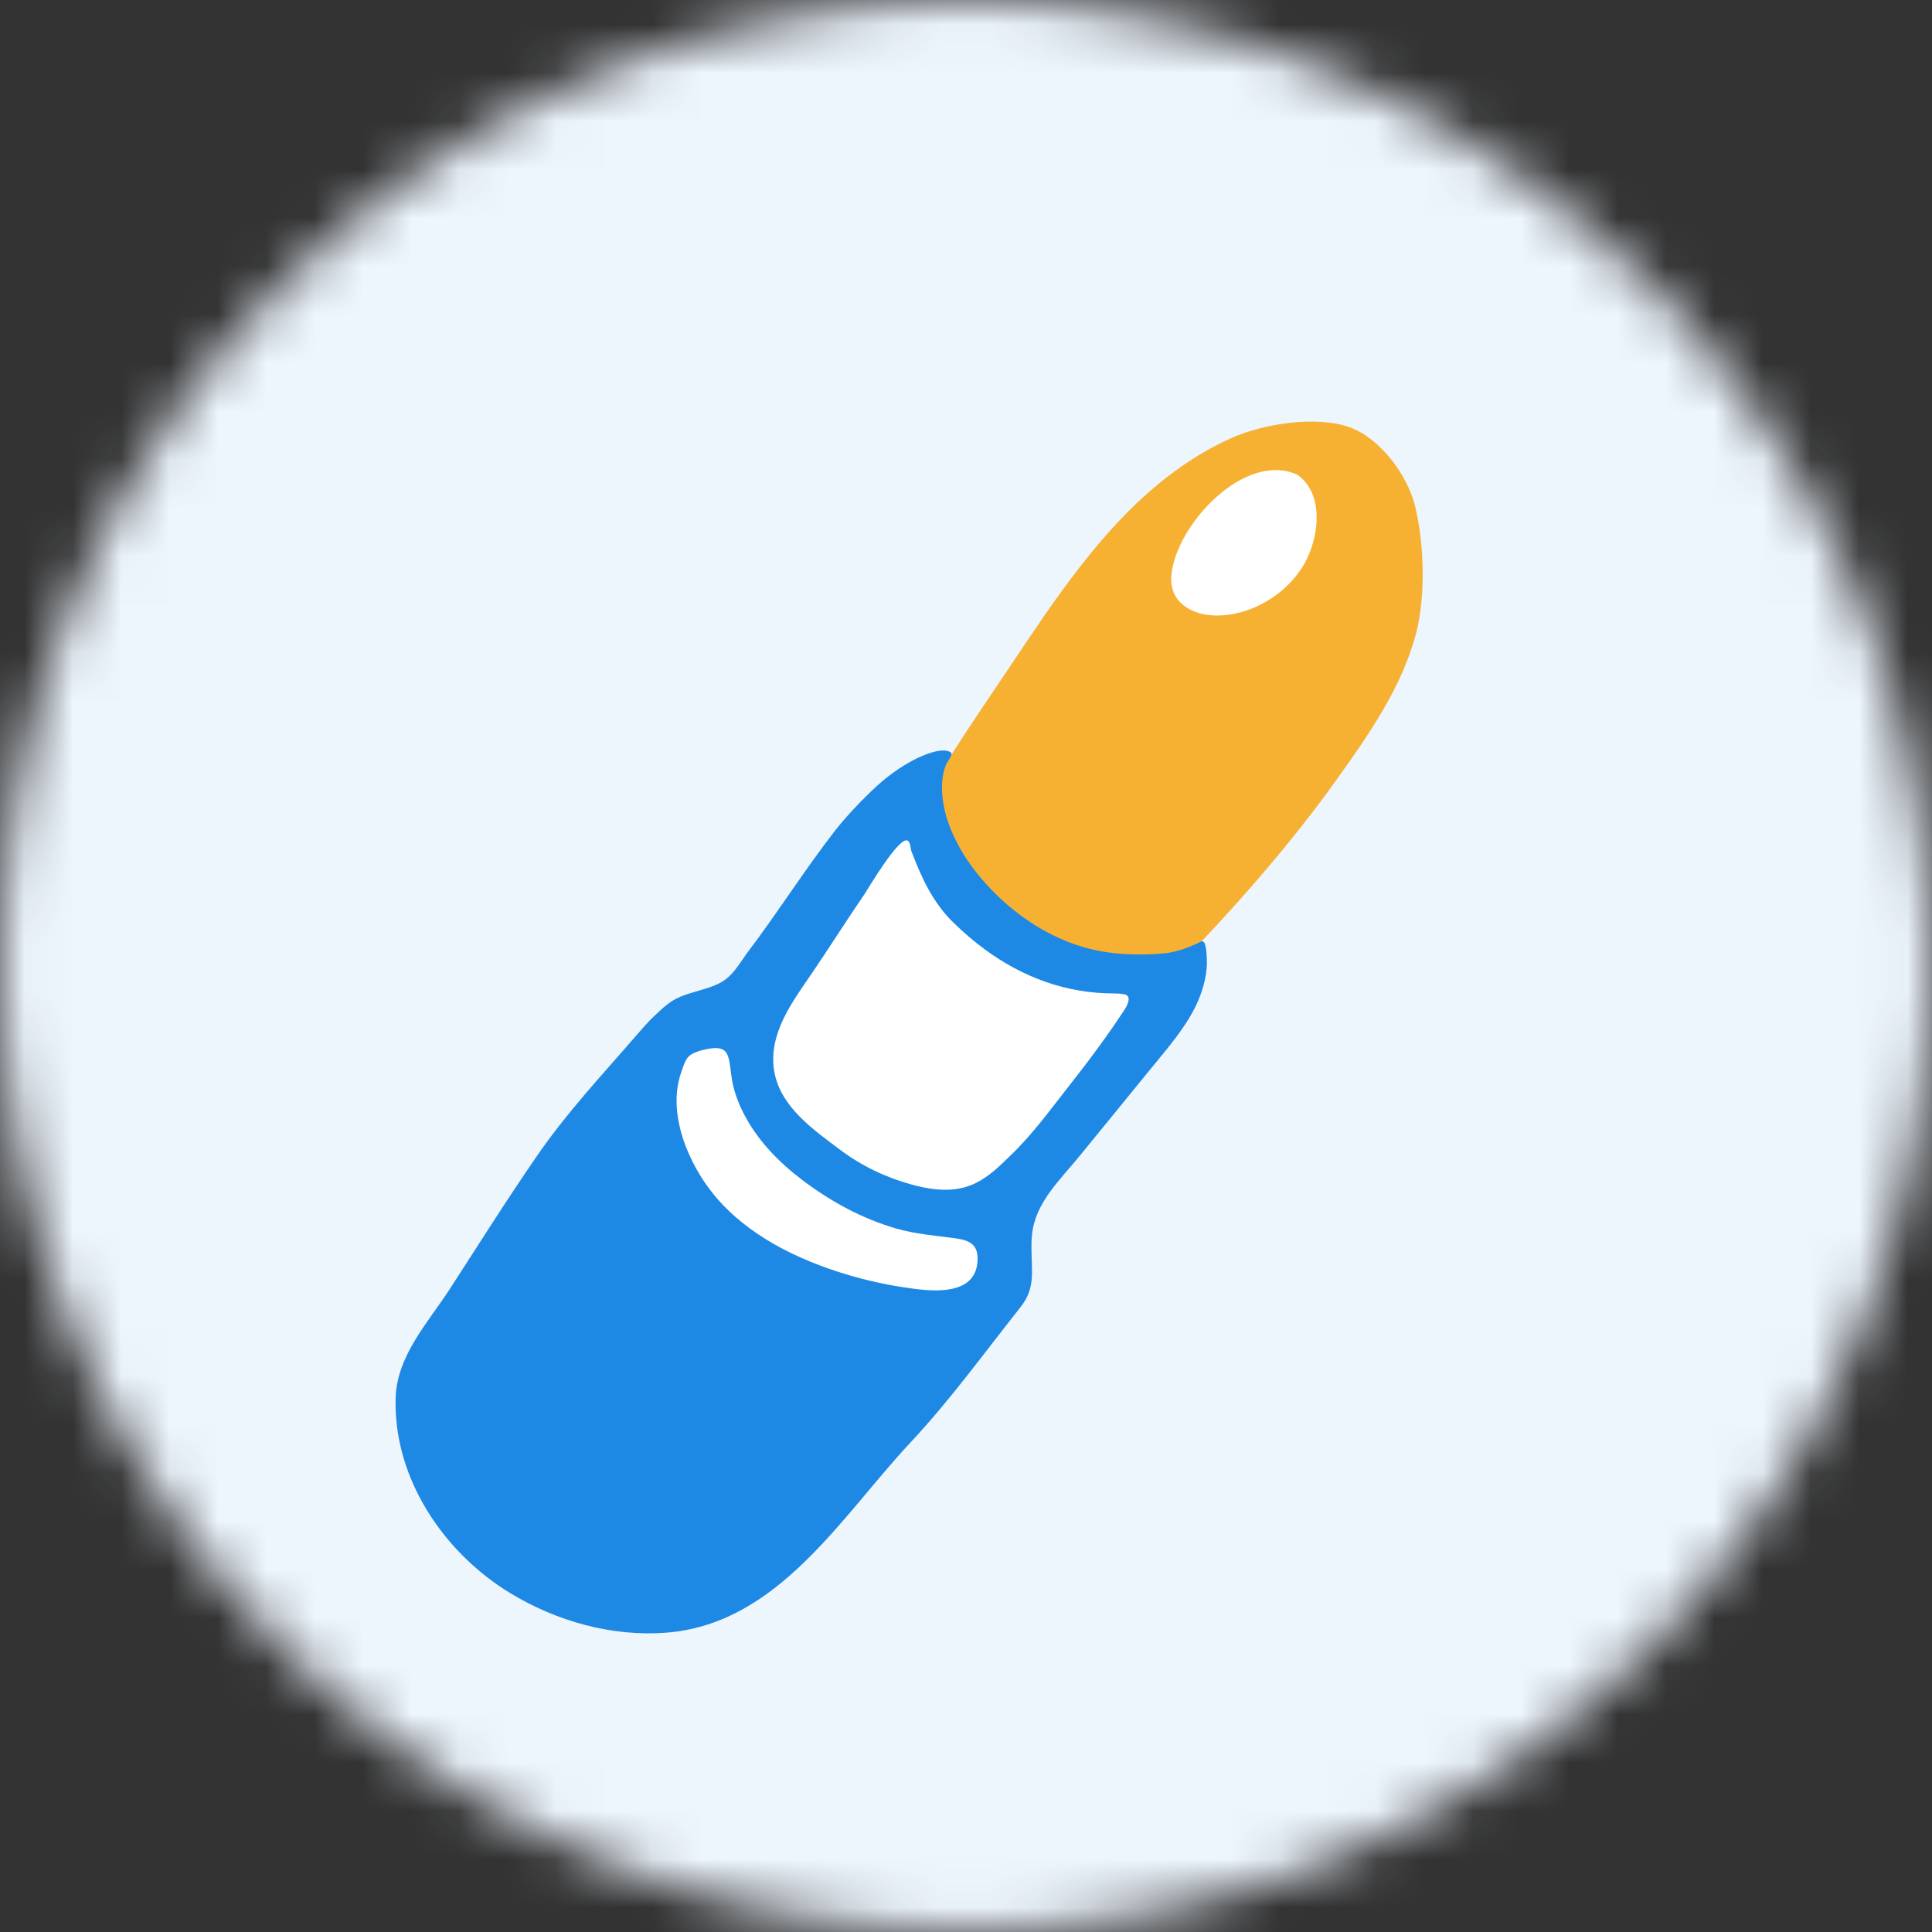 <svg width="40" height="40" viewBox="0 0 40 40" fill="none" xmlns="http://www.w3.org/2000/svg">
<rect x="0" y="0" width="40" height="40" fill="#333333" stroke="none"/>
<mask id="mask0" style="mask-type:alpha" maskUnits="userSpaceOnUse" x="0" y="0" width="40" height="40">
<path d="M20 40C31.046 40 40 31.046 40 20C40 8.954 31.046 0 20 0C8.954 0 0 8.954 0 20C0 31.046 8.954 40 20 40Z" fill="#C4E0F8"/>
</mask>
<g mask="url(#mask0)">
<rect x="-2.182" y="-3.272" width="43.636" height="45.818" fill="#EDF5FD"/>
<path d="M20.089 18.498C19.942 18.291 19.83 18.063 19.702 17.842C19.62 17.7 19.559 17.546 19.487 17.399C19.407 17.239 19.331 17.063 19.277 16.892C19.253 16.814 19.243 16.742 19.243 16.662C19.245 16.586 19.241 16.509 19.257 16.441C19.289 16.305 19.361 16.175 19.433 16.056C19.812 15.427 20.221 14.82 20.632 14.214C21.079 13.551 21.514 12.881 21.985 12.234C22.454 11.59 22.959 10.965 23.537 10.415C24.114 9.868 24.764 9.397 25.492 9.07C26.143 8.776 27.258 8.597 27.949 8.848C28.577 9.078 29.14 9.834 29.297 10.476C29.487 11.245 29.519 12.338 29.32 13.106C29.03 14.22 28.348 15.196 27.689 16.119C26.694 17.514 25.562 18.789 24.373 20.021C24.208 20.192 24.212 20.254 23.986 20.356C23.731 20.472 23.439 20.412 23.176 20.364C22.96 20.326 22.721 20.262 22.524 20.168C22.412 20.114 22.304 20.067 22.184 20.025C21.731 19.867 21.316 19.681 20.931 19.384C20.626 19.147 20.331 18.841 20.089 18.498V18.498Z" fill="#F7B132"/>
<path d="M25.15 12.743C25.914 12.762 26.713 12.27 27.056 11.575C27.307 11.065 27.405 10.234 26.879 9.843L26.866 9.831C25.772 9.328 24.345 10.866 24.252 11.91C24.203 12.472 24.674 12.731 25.15 12.743V12.743Z" fill="white"/>
<path d="M9.303 26.702C9.86 25.843 10.505 24.818 11.127 23.918C11.752 23.014 12.466 22.256 13.176 21.436C13.296 21.3 13.41 21.164 13.541 21.04C13.721 20.873 13.861 20.729 14.088 20.635C14.345 20.53 14.625 20.486 14.876 20.366C15.177 20.222 15.309 19.939 15.505 19.681C16.117 18.871 16.658 18.011 17.28 17.209C17.534 16.884 17.863 16.541 18.168 16.261C18.39 16.06 18.647 15.876 18.913 15.736C19.076 15.651 19.505 15.453 19.687 15.579C19.741 15.617 19.615 15.77 19.595 15.812C19.501 16.02 19.491 16.271 19.513 16.495C19.533 16.718 19.593 16.936 19.675 17.143C19.816 17.5 20.024 17.834 20.267 18.129C20.96 18.969 21.945 19.612 23.043 19.731C23.398 19.769 23.753 19.771 24.11 19.737C24.354 19.713 24.597 19.624 24.817 19.518C24.852 19.502 24.88 19.47 24.922 19.504C24.944 19.52 24.95 19.554 24.956 19.578C24.978 19.668 24.982 19.753 24.986 19.843C25.002 20.122 24.926 20.428 24.82 20.687C24.593 21.236 24.15 21.727 23.779 22.184C23.306 22.767 22.829 23.347 22.356 23.928C21.945 24.435 21.433 24.894 21.365 25.572C21.341 25.816 21.367 26.077 21.367 26.32C21.369 26.612 21.311 26.835 21.121 27.073C20.381 28.005 19.669 28.992 18.855 29.86C17.416 31.397 16.113 33.624 13.791 33.803C12.665 33.889 11.514 33.564 10.556 32.979C9.303 32.215 8.33 30.866 8.204 29.386C8.19 29.232 8.186 29.078 8.192 28.921C8.226 28.064 8.86 27.382 9.303 26.702V26.702Z" fill="#1E88E5"/>
<path d="M20.774 24.066C20.828 24.014 20.88 23.962 20.934 23.91C21.377 23.485 21.746 22.976 22.123 22.495C22.522 21.989 22.911 21.47 23.266 20.929C23.326 20.837 23.458 20.618 23.27 20.584C23.2 20.572 23.134 20.568 23.061 20.568C22.079 20.568 21.185 20.239 20.397 19.662C20.17 19.496 19.958 19.313 19.755 19.117C19.316 18.694 19.084 18.185 18.871 17.627C18.847 17.563 18.855 17.457 18.801 17.411C18.637 17.261 17.949 18.441 17.897 18.515C17.528 19.051 17.183 19.602 16.816 20.141C16.41 20.735 15.906 21.396 16.027 22.164C16.145 22.909 16.837 23.387 17.398 23.808C17.837 24.138 18.338 24.377 18.867 24.523C19.194 24.613 19.553 24.673 19.89 24.601C20.245 24.529 20.519 24.309 20.774 24.066V24.066Z" fill="white"/>
<path d="M20.214 26.264C20.226 26.22 20.234 26.172 20.238 26.118C20.262 25.775 20.088 25.681 19.787 25.639C19.37 25.581 18.965 25.553 18.556 25.436C17.852 25.232 17.201 24.877 16.617 24.436C16.142 24.077 15.717 23.646 15.431 23.119C15.276 22.831 15.174 22.55 15.136 22.229C15.086 21.814 15.074 21.628 14.617 21.724C14.51 21.746 14.34 21.792 14.26 21.872C14.182 21.947 14.136 22.109 14.101 22.211C13.807 23.057 14.254 24.108 14.805 24.765C15.493 25.585 16.521 26.084 17.53 26.387C17.936 26.509 18.352 26.601 18.771 26.661C19.234 26.731 20.056 26.832 20.214 26.264Z" fill="white"/>
</g>
</svg>
